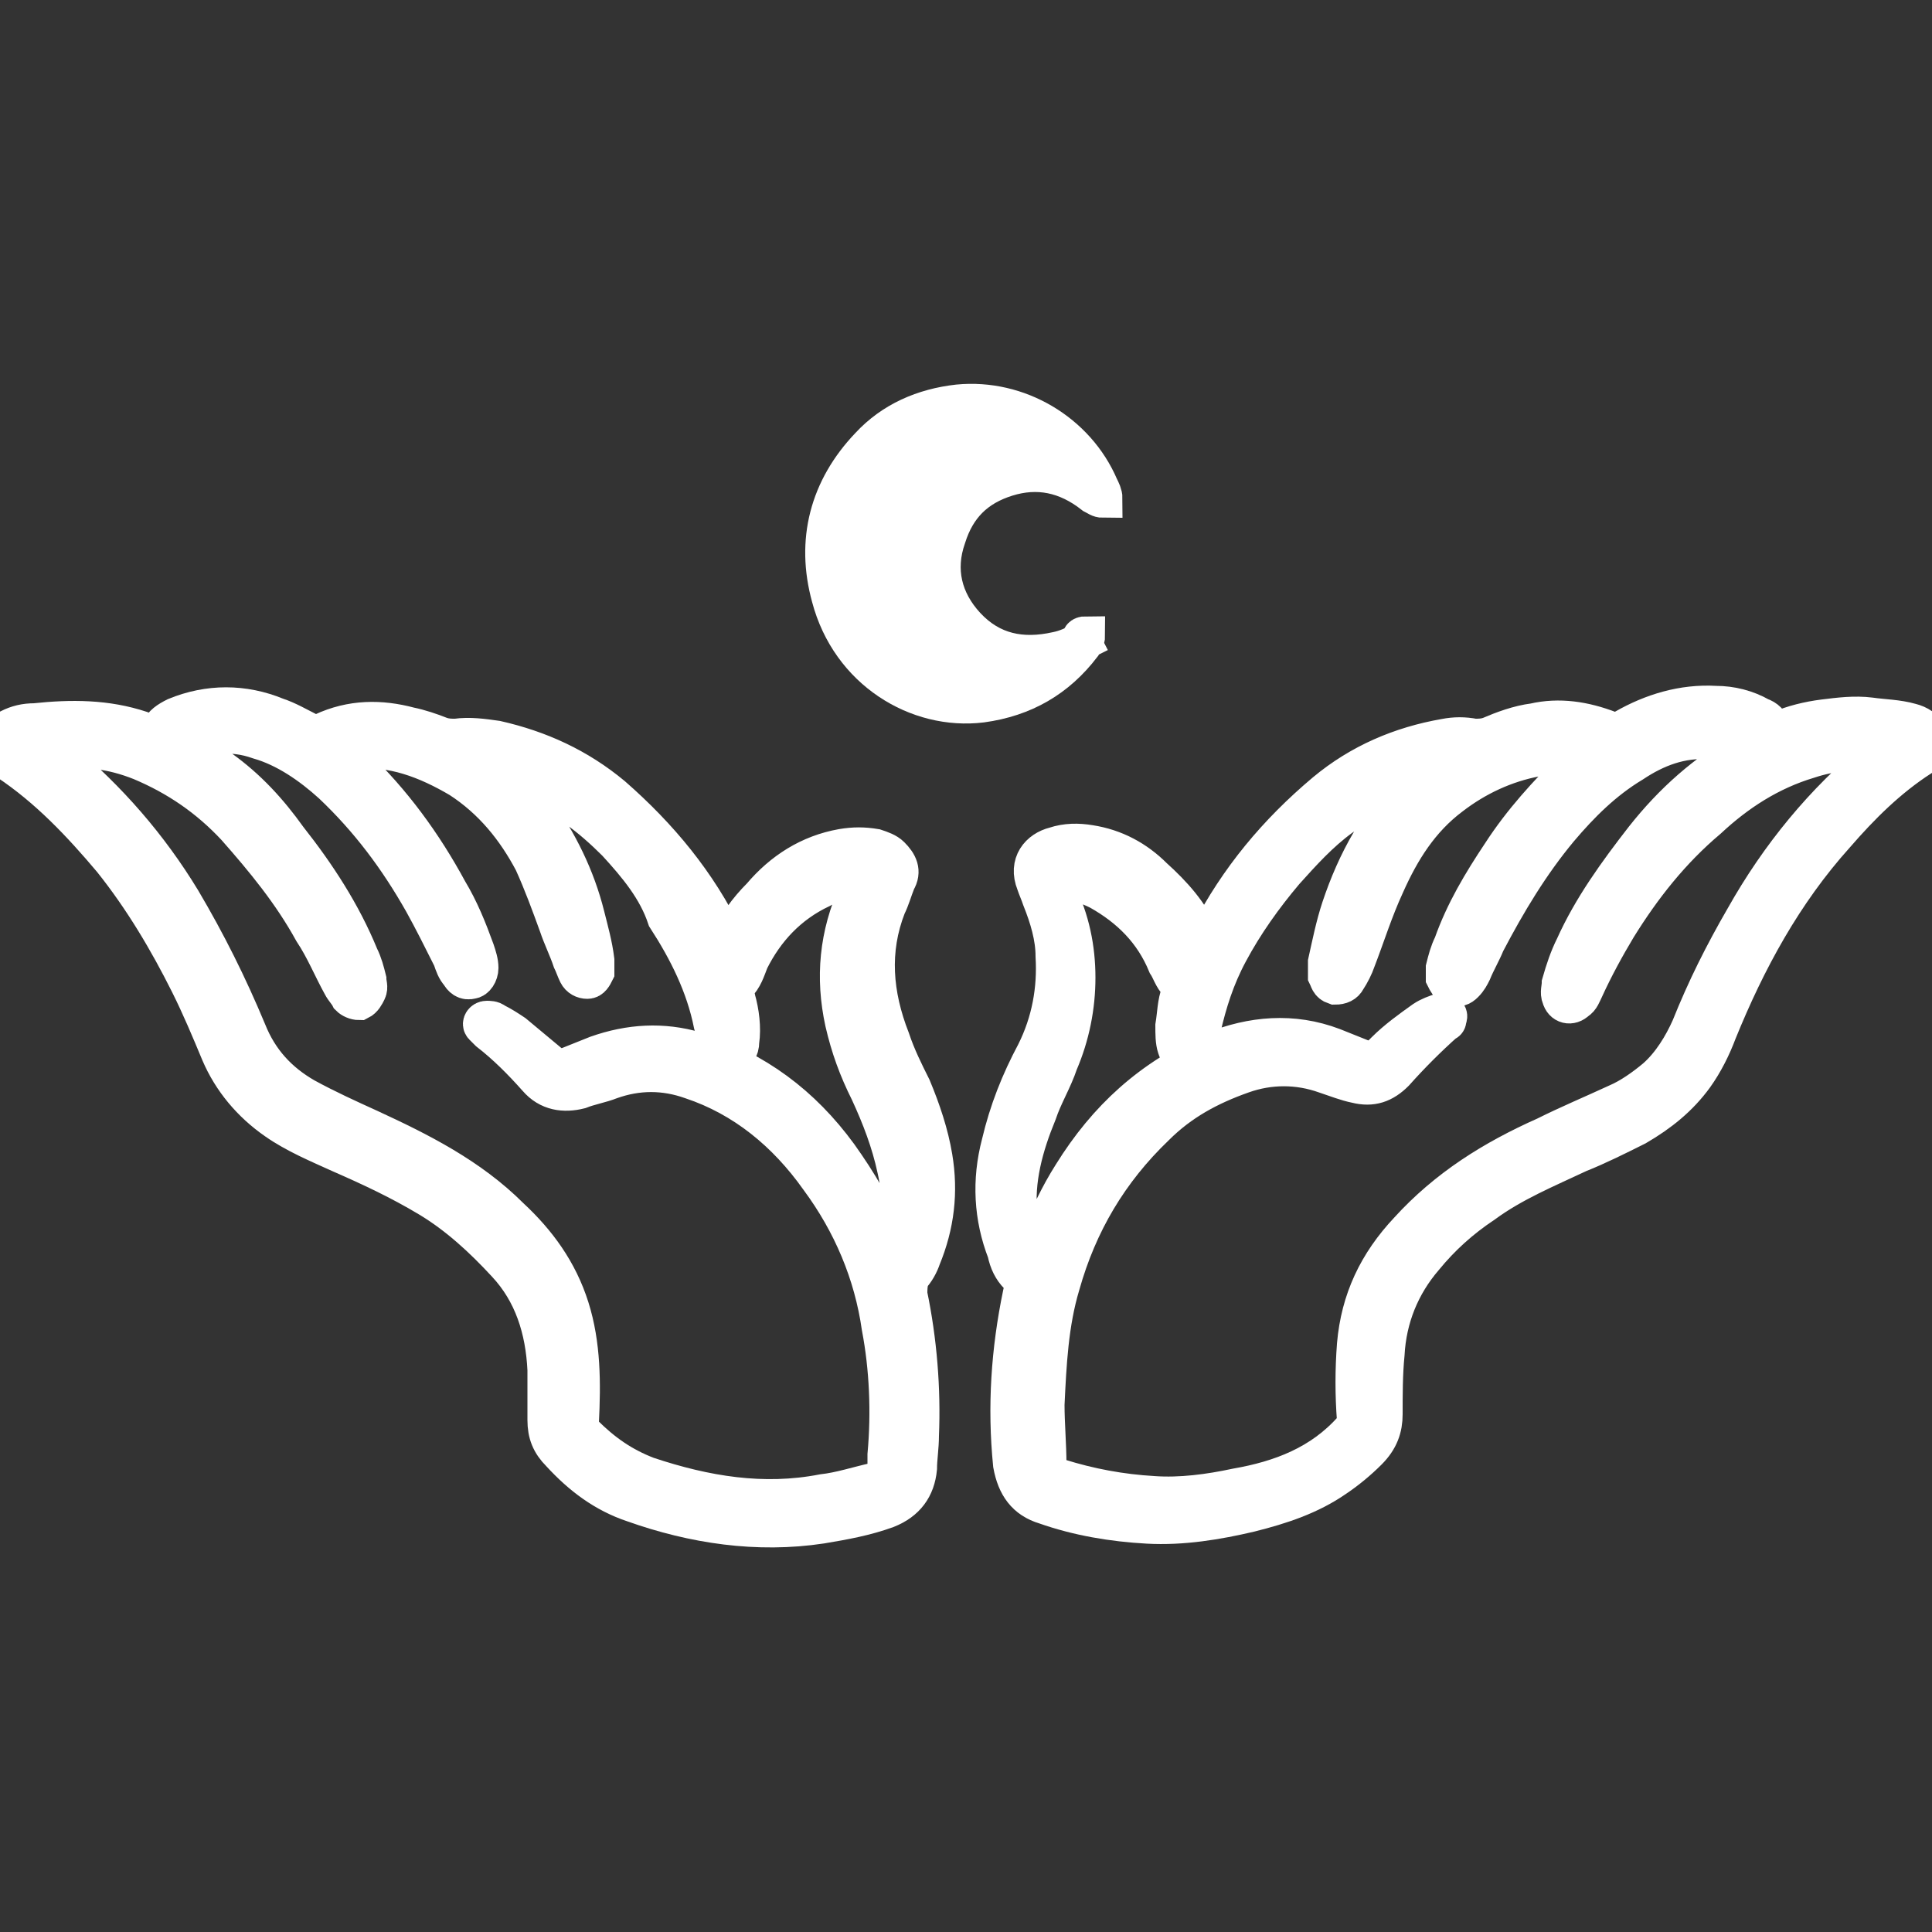 <?xml version="1.0" encoding="utf-8"?>
<!-- Generator: Adobe Illustrator 24.2.1, SVG Export Plug-In . SVG Version: 6.00 Build 0)  -->
<svg version="1.1" id="Calque_1" xmlns="http://www.w3.org/2000/svg" xmlns:xlink="http://www.w3.org/1999/xlink" x="0px" y="0px"
	 viewBox="0 0 100 100" style="enable-background:new 0 0 100 100;" xml:space="preserve">
<rect x="0" y="0" width="100" height="100" fill="#333333" stroke="none"/>
<style type="text/css">
	.st0{fill:#FFFFFF;stroke:#FFFFFF;stroke-width:2;stroke-miterlimit:10;}
</style>
<g>
	<path class="st0" d="M37.7,48.9c0.4-1,1-1.8,1.7-2.5c1.1-1.3,2.5-2.2,4.2-2.5c0.6-0.1,1.1-0.1,1.7,0c0.3,0.1,0.6,0.2,0.8,0.4
		c0.4,0.4,0.6,0.8,0.3,1.3c-0.2,0.5-0.3,0.9-0.5,1.3c-0.9,2.3-0.7,4.6,0.2,6.9c0.3,0.9,0.7,1.7,1.1,2.5c0.5,1.2,0.9,2.4,1.1,3.6
		c0.3,1.8,0.1,3.5-0.6,5.2c-0.1,0.3-0.3,0.7-0.6,1C47,66.5,47,66.7,47,67c0.5,2.4,0.7,4.9,0.6,7.3c0,0.6-0.1,1.2-0.1,1.7
		c-0.1,1-0.6,1.7-1.6,2.1c-1.1,0.4-2.2,0.6-3.4,0.8c-3.3,0.5-6.6,0-9.7-1.1c-1.5-0.5-2.7-1.4-3.8-2.6c-0.5-0.5-0.7-1-0.7-1.7
		c0-0.9,0-1.7,0-2.6c-0.1-2.1-0.7-4-2.1-5.5c-1.2-1.3-2.5-2.5-4-3.4c-1.5-0.9-3-1.6-4.6-2.3c-1.1-0.5-2.3-1-3.3-1.7
		c-1.3-0.9-2.3-2.1-2.9-3.5c-0.5-1.2-1-2.4-1.6-3.6c-1.1-2.2-2.4-4.4-4-6.4c-1.6-1.9-3.3-3.7-5.4-5.1c-0.9-0.6-0.6-1.2,0.1-1.7
		c0.4-0.2,0.8-0.3,1.3-0.3c1.9-0.2,3.7-0.2,5.5,0.4C7.6,37.9,7.7,38,7.9,38c0.2,0.1,0.3,0,0.4-0.2c0.1-0.3,0.4-0.5,0.8-0.7
		c1.7-0.7,3.5-0.7,5.2,0c0.6,0.2,1.1,0.5,1.7,0.8c0.2,0.1,0.5,0.1,0.7,0c1.5-0.7,3-0.7,4.5-0.3c0.5,0.1,1.1,0.3,1.6,0.5
		c0.3,0.1,0.5,0.1,0.8,0.1c0.7-0.1,1.4,0,2.1,0.1c2.2,0.5,4.2,1.4,6,2.9c2.4,2.1,4.4,4.5,5.8,7.4C37.5,48.8,37.6,48.9,37.7,48.9
		L37.7,48.9z M2.8,39c0.1,0.1,0.1,0.1,0.1,0.1C3,39.2,3,39.2,3.1,39.3c2.5,2.1,4.6,4.5,6.3,7.3c1.3,2.2,2.4,4.4,3.4,6.8
		c0.6,1.5,1.6,2.6,3,3.4c1.1,0.6,2.2,1.1,3.3,1.6c2.6,1.2,5.2,2.5,7.3,4.6c1.4,1.3,2.5,2.8,3.1,4.7c0.6,1.9,0.6,3.9,0.5,5.9
		c0,0.2,0,0.4,0.2,0.6c1,1,2,1.7,3.3,2.2c3,1,6,1.5,9.1,0.9c0.9-0.1,1.8-0.4,2.7-0.6c0.4-0.1,0.6-0.3,0.6-0.7c0-0.2,0-0.5,0-0.7
		c0.2-2.2,0.1-4.5-0.3-6.6c-0.4-2.8-1.5-5.4-3.2-7.7c-1.7-2.4-3.9-4.2-6.6-5.1c-1.4-0.5-2.8-0.5-4.2,0c-0.5,0.2-1.1,0.3-1.6,0.5
		c-0.8,0.2-1.6,0.1-2.2-0.6c-0.8-0.9-1.6-1.7-2.5-2.4c-0.1-0.1-0.2-0.2-0.3-0.3c-0.1-0.1,0-0.3,0.2-0.3c0.1,0,0.3,0,0.4,0.1
		c0.4,0.2,0.7,0.4,1,0.6c0.6,0.5,1.2,1,1.8,1.5c0.3,0.3,0.6,0.3,1,0.2c0.5-0.2,1-0.4,1.5-0.6c1.7-0.6,3.4-0.7,5.1-0.2
		c3.1,1,5.5,2.8,7.4,5.4c1,1.4,1.9,2.9,2.5,4.5c0.1,0.2,0.1,0.3,0.2,0.5c0.1-0.1,0.1-0.2,0.2-0.4c0.4-1.3,0.4-2.6,0.1-3.9
		c-0.3-1.4-0.8-2.7-1.4-4c-0.6-1.2-1-2.3-1.3-3.6c-0.5-2.3-0.3-4.5,0.7-6.7c0-0.1,0.1-0.2,0.1-0.3c0.1-0.3,0.1-0.3-0.2-0.3
		c-0.6,0-1.3,0.1-1.8,0.4c-1.7,0.8-2.9,2.1-3.7,3.7c-0.2,0.5-0.3,0.9-0.7,1.3c-0.1,0.1-0.1,0.2-0.1,0.3c0,0.1,0.1,0.3,0.1,0.4
		c0.2,0.7,0.3,1.5,0.2,2.2c0,0.4-0.2,0.7-0.5,0.7c-0.2,0-0.5-0.2-0.6-0.6c-0.1-0.3-0.2-0.7-0.3-1c-0.4-2-1.3-3.8-2.4-5.5
		C34,46,33,44.8,31.9,43.6c-1.3-1.3-2.7-2.4-4.5-3.1c-0.4-0.2-0.8-0.3-1.3-0.4c0.1,0.2,0.2,0.3,0.3,0.4c0.5,0.5,0.9,0.9,1.3,1.4
		c1.2,1.7,2.1,3.5,2.6,5.5c0.2,0.8,0.4,1.5,0.5,2.3c0,0.2,0,0.4,0,0.6c-0.1,0.2-0.2,0.4-0.4,0.4c-0.2,0-0.4-0.1-0.5-0.3
		c-0.1-0.2-0.2-0.5-0.3-0.7c-0.2-0.6-0.5-1.2-0.7-1.8c-0.4-1.1-0.8-2.2-1.3-3.3c-0.9-1.7-2.1-3.2-3.8-4.3c-1.7-1-3.5-1.7-5.5-1.5
		c-0.2,0-0.4,0-0.6,0.2c0.2,0.3,0.4,0.4,0.6,0.6c2,1.9,3.6,4.1,4.9,6.5c0.6,1,1,2,1.4,3.1c0.1,0.3,0.2,0.6,0.2,0.9
		c0,0.3-0.2,0.6-0.4,0.6c-0.3,0.1-0.5-0.1-0.6-0.3c-0.2-0.2-0.3-0.5-0.4-0.8c-0.5-1-1-2-1.5-2.9c-1.3-2.3-2.8-4.3-4.7-6.1
		c-1.1-1-2.4-1.9-3.8-2.3c-1.4-0.5-2.7-0.3-4.1,0.1c0.1,0.2,0.2,0.2,0.4,0.3c0.6,0.3,1.2,0.7,1.7,1.1c1.4,1,2.5,2.2,3.5,3.6
		c1.5,1.9,2.8,3.9,3.7,6.1c0.2,0.4,0.3,0.8,0.4,1.2c0,0.2,0.1,0.4,0,0.6c-0.1,0.2-0.2,0.4-0.4,0.5c-0.2,0-0.4-0.1-0.5-0.2
		c-0.1-0.2-0.3-0.4-0.4-0.6c-0.5-0.9-0.9-1.9-1.5-2.8c-1.1-2-2.5-3.7-4-5.4c-1.4-1.5-3-2.6-4.9-3.4c-1.5-0.6-3-0.8-4.6-0.5L2.8,39z"
		/>
	<path class="st0" d="M62.3,48.8c0.2-0.1,0.2-0.2,0.3-0.4c1.5-2.9,3.5-5.3,6-7.4c1.8-1.5,3.9-2.4,6.2-2.8c0.5-0.1,1-0.1,1.5,0
		c0.3,0,0.5,0,0.8-0.1c0.7-0.3,1.5-0.6,2.3-0.7c1.3-0.3,2.6-0.1,3.9,0.4c0.3,0.1,0.5,0.1,0.8-0.1c1.4-0.8,3-1.3,4.7-1.2
		c0.8,0,1.6,0.2,2.3,0.6c0.3,0.1,0.5,0.3,0.6,0.6c0.1,0.2,0.2,0.2,0.4,0.1c0.7-0.3,1.5-0.5,2.3-0.6c0.8-0.1,1.6-0.2,2.4-0.1
		c0.7,0.1,1.4,0.1,2.1,0.3c0.4,0.1,0.7,0.3,1,0.7c0.2,0.3,0.2,0.5-0.1,0.8c-0.1,0.1-0.3,0.2-0.4,0.3c-1.7,1.1-3.1,2.5-4.4,4
		c-2.7,3-4.6,6.5-6.1,10.2c-0.3,0.8-0.7,1.6-1.2,2.3c-0.8,1.1-1.8,1.9-3,2.6c-1,0.5-2,1-3,1.4c-1.7,0.8-3.4,1.5-4.9,2.6
		c-1.2,0.8-2.2,1.7-3.1,2.8c-1.2,1.4-1.9,3.1-2,5c-0.1,1-0.1,2.1-0.1,3.1c0,0.7-0.2,1.3-0.8,1.9c-0.5,0.5-1.1,1-1.7,1.4
		c-1.3,0.9-2.8,1.4-4.4,1.8c-1.7,0.4-3.5,0.7-5.3,0.6c-1.8-0.1-3.6-0.4-5.3-1c-1-0.3-1.5-1-1.7-2.1c-0.3-3-0.1-5.9,0.5-8.8
		c0.1-0.4,0.1-0.7-0.2-1c-0.3-0.3-0.5-0.7-0.6-1.2c-0.7-1.8-0.8-3.7-0.3-5.6c0.4-1.7,1-3.2,1.8-4.7c0.8-1.6,1.1-3.3,1-5
		c0-1-0.3-2-0.7-3c-0.1-0.3-0.2-0.5-0.3-0.8c-0.4-1,0.2-1.7,1-1.9c0.6-0.2,1.2-0.2,1.8-0.1c1.3,0.2,2.4,0.8,3.3,1.7
		c1,0.9,1.9,1.9,2.4,3.1C62.2,48.8,62.2,48.8,62.3,48.8L62.3,48.8z M53.6,64.5c0.1-0.1,0.1-0.2,0.2-0.3c0.5-1.2,1-2.3,1.7-3.4
		c1.8-2.9,4.1-5,7.3-6.4c2-0.8,4.1-1,6.2-0.2c0.5,0.2,1,0.4,1.5,0.6c0.4,0.1,0.7,0.1,1-0.2c0.1-0.1,0.1-0.1,0.2-0.2
		c0.6-0.6,1.3-1.1,2-1.6c0.3-0.2,0.6-0.3,0.9-0.4c0.1,0,0.2,0,0.3,0.1s0,0.2,0,0.3c0,0.1-0.1,0.1-0.1,0.1c-0.9,0.8-1.8,1.7-2.6,2.6
		c-0.6,0.6-1.2,0.8-2,0.6c-0.5-0.1-1-0.3-1.6-0.5c-1.4-0.5-2.9-0.5-4.3,0c-1.7,0.6-3.2,1.4-4.5,2.7c-2.4,2.3-4,5-4.9,8.2
		c-0.6,2-0.7,4.1-0.8,6.2c0,1,0.1,2.1,0.1,3.1c0,0.4,0.2,0.6,0.6,0.7c1.6,0.5,3.2,0.8,4.9,0.9c1.4,0.1,2.9-0.1,4.3-0.4
		c2.3-0.4,4.4-1.2,6-3c0.1-0.1,0.2-0.2,0.2-0.5c-0.1-1.3-0.1-2.6,0-3.9c0.2-2.3,1.1-4.2,2.7-5.9c2-2.2,4.4-3.7,7.1-4.9
		c1.2-0.6,2.4-1.1,3.7-1.7c0.7-0.3,1.4-0.8,2-1.3c0.8-0.7,1.4-1.7,1.8-2.6c0.8-2,1.7-3.8,2.8-5.7c1.8-3.2,4.1-6,6.9-8.3
		c0.1-0.1,0.2-0.1,0.1-0.2c-1.3-0.2-2.5-0.1-3.7,0.3c-2,0.6-3.7,1.7-5.2,3.1C86.5,44,85,45.9,83.7,48c-0.6,1-1.2,2.1-1.7,3.2
		c-0.1,0.2-0.2,0.5-0.4,0.6c-0.3,0.3-0.7,0.2-0.8-0.2c-0.1-0.2,0-0.5,0-0.7c0.2-0.7,0.4-1.3,0.7-1.9c0.9-2,2.2-3.8,3.6-5.6
		c1.5-1.9,3.2-3.4,5.3-4.6c0.1,0,0.1-0.1,0.1-0.2c-0.7-0.1-1.3-0.3-2-0.3c-1.5-0.1-2.8,0.4-4,1.2c-1.5,0.9-2.7,2.1-3.8,3.4
		c-1.5,1.8-2.7,3.8-3.8,5.9c-0.2,0.5-0.5,1-0.7,1.5c-0.1,0.2-0.2,0.4-0.4,0.6c-0.2,0.2-0.3,0.2-0.6,0.2c-0.2-0.1-0.3-0.3-0.4-0.5
		c0-0.2,0-0.3,0-0.5c0.1-0.4,0.2-0.8,0.4-1.2c0.6-1.7,1.5-3.2,2.5-4.7c1.1-1.7,2.4-3.1,3.8-4.5c0.1-0.1,0.3-0.2,0.4-0.4
		c-0.1-0.1-0.2-0.1-0.3-0.1c-0.7-0.1-1.4-0.1-2.1,0c-1.6,0.3-3.1,1-4.4,2c-1.6,1.2-2.6,2.8-3.4,4.6c-0.6,1.3-1,2.6-1.5,3.9
		c-0.1,0.3-0.3,0.7-0.5,1c-0.1,0.2-0.3,0.3-0.6,0.3c-0.3-0.1-0.3-0.3-0.4-0.5c0-0.2,0-0.5,0-0.7c0.2-0.9,0.4-1.9,0.7-2.8
		c0.8-2.4,2-4.6,3.8-6.3c0.1-0.1,0.2-0.1,0.2-0.3c0,0-0.1,0-0.1,0c-0.1,0-0.2,0.1-0.4,0.1c-1.2,0.4-2.4,1-3.5,1.8
		c-1.1,0.8-2,1.8-2.9,2.8c-1.1,1.3-2.1,2.7-2.9,4.2c-0.7,1.3-1.1,2.6-1.4,3.9c-0.1,0.4-0.2,0.8-0.3,1.1c-0.1,0.2-0.2,0.4-0.5,0.4
		c-0.3,0-0.4-0.2-0.5-0.5c-0.1-0.3-0.1-0.7-0.1-1.1c0.1-0.6,0.1-1.2,0.3-1.7c0-0.2,0.1-0.3-0.1-0.5c-0.3-0.3-0.4-0.7-0.6-1
		c-0.7-1.7-1.9-2.9-3.5-3.8c-0.6-0.3-1.2-0.5-1.8-0.5c-0.6,0-0.7,0-0.4,0.6c0.7,1.4,1,2.9,1,4.4c0,1.5-0.3,3-0.9,4.4
		c-0.3,0.9-0.8,1.7-1.1,2.6c-0.7,1.7-1.2,3.5-1,5.3C53.2,63.3,53.3,63.9,53.6,64.5L53.6,64.5z"/>
	<path class="st0" d="M56.2,32.9c0,0.2-0.1,0.3-0.2,0.5c-1.3,1.7-3,2.7-5.2,3c-3.3,0.4-6.8-1.7-7.8-5.5c-0.8-2.9-0.1-5.6,2-7.8
		c1.2-1.3,2.8-2,4.6-2.2c3.1-0.3,6.1,1.5,7.3,4.3c0.1,0.2,0.2,0.4,0.2,0.6c-0.2,0-0.3-0.1-0.5-0.2c-1.4-1.1-2.9-1.4-4.5-0.9
		c-1.6,0.5-2.6,1.5-3.1,3.1c-0.6,1.7-0.2,3.3,1,4.6c1.3,1.4,2.9,1.7,4.7,1.3c0.5-0.1,0.9-0.3,1.3-0.5C55.9,33,56,32.9,56.2,32.9
		L56.2,32.9L56.2,32.9z"/>
</g>
</svg>
